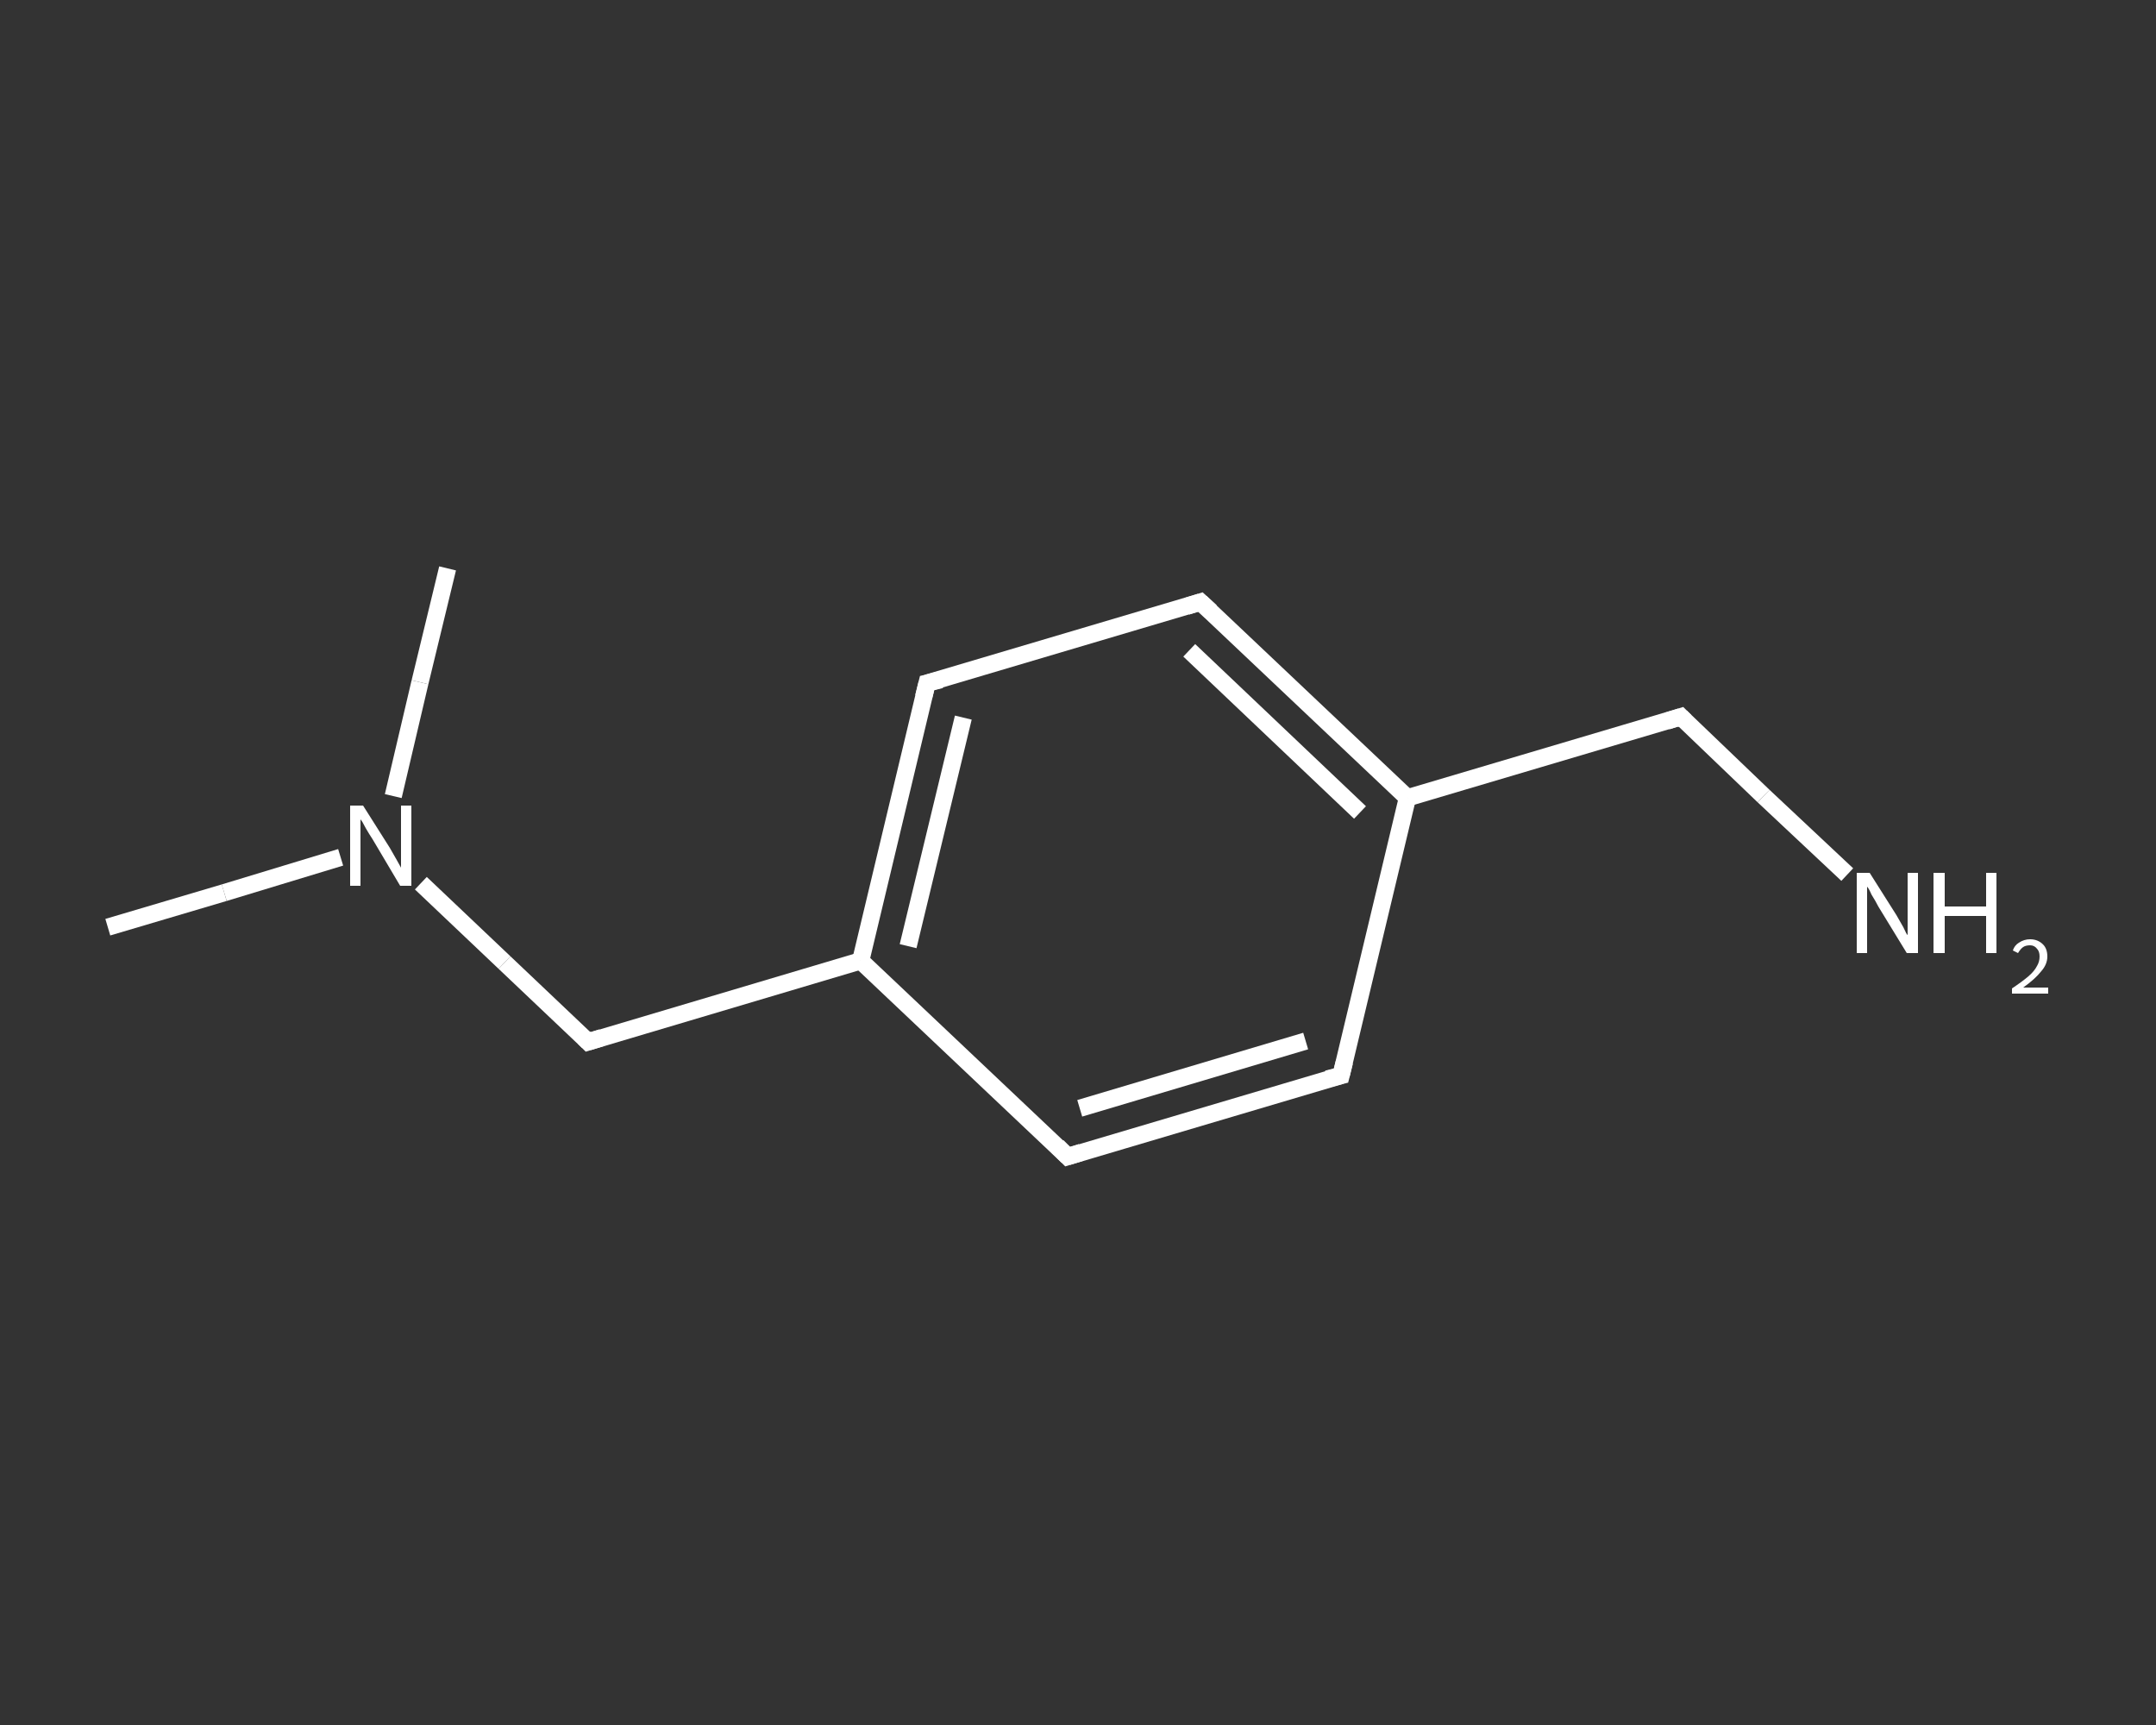 <?xml version='1.0' encoding='iso-8859-1'?>
<svg version='1.1' baseProfile='full'
              xmlns='http://www.w3.org/2000/svg'
                      xmlns:rdkit='http://www.rdkit.org/xml'
                      xmlns:xlink='http://www.w3.org/1999/xlink'
                  xml:space='preserve'
width='250px' height='200px' viewBox='0 0 250 200'>
<rect x="0" y="0" width="250" height="200" fill="#333333" stroke="none"/>
<!-- END OF HEADER -->
<rect style='opacity:1.0;fill:transparent;stroke:none' width='250.0' height='200.0' x='0.0' y='0.0'> </rect>
<path class='bond-0 atom-0 atom-1' d='M 12.5,107.5 L 26.0,103.5' style='fill:none;fill-rule:evenodd;stroke:#FFFFFF;stroke-width:2.0px;stroke-linecap:butt;stroke-linejoin:miter;stroke-opacity:1' />
<path class='bond-0 atom-0 atom-1' d='M 26.0,103.5 L 39.5,99.4' style='fill:none;fill-rule:evenodd;stroke:#FFFFFF;stroke-width:2.0px;stroke-linecap:butt;stroke-linejoin:miter;stroke-opacity:1' />
<path class='bond-1 atom-1 atom-2' d='M 45.6,92.3 L 48.7,79.1' style='fill:none;fill-rule:evenodd;stroke:#FFFFFF;stroke-width:2.0px;stroke-linecap:butt;stroke-linejoin:miter;stroke-opacity:1' />
<path class='bond-1 atom-1 atom-2' d='M 48.7,79.1 L 51.9,65.9' style='fill:none;fill-rule:evenodd;stroke:#FFFFFF;stroke-width:2.0px;stroke-linecap:butt;stroke-linejoin:miter;stroke-opacity:1' />
<path class='bond-2 atom-1 atom-3' d='M 48.8,102.4 L 58.5,111.6' style='fill:none;fill-rule:evenodd;stroke:#FFFFFF;stroke-width:2.0px;stroke-linecap:butt;stroke-linejoin:miter;stroke-opacity:1' />
<path class='bond-2 atom-1 atom-3' d='M 58.5,111.6 L 68.2,120.8' style='fill:none;fill-rule:evenodd;stroke:#FFFFFF;stroke-width:2.0px;stroke-linecap:butt;stroke-linejoin:miter;stroke-opacity:1' />
<path class='bond-3 atom-3 atom-4' d='M 68.2,120.8 L 99.8,111.4' style='fill:none;fill-rule:evenodd;stroke:#FFFFFF;stroke-width:2.0px;stroke-linecap:butt;stroke-linejoin:miter;stroke-opacity:1' />
<path class='bond-4 atom-4 atom-5' d='M 99.8,111.4 L 107.5,79.2' style='fill:none;fill-rule:evenodd;stroke:#FFFFFF;stroke-width:2.0px;stroke-linecap:butt;stroke-linejoin:miter;stroke-opacity:1' />
<path class='bond-4 atom-4 atom-5' d='M 105.3,109.7 L 111.7,83.2' style='fill:none;fill-rule:evenodd;stroke:#FFFFFF;stroke-width:2.0px;stroke-linecap:butt;stroke-linejoin:miter;stroke-opacity:1' />
<path class='bond-5 atom-5 atom-6' d='M 107.5,79.2 L 139.2,69.8' style='fill:none;fill-rule:evenodd;stroke:#FFFFFF;stroke-width:2.0px;stroke-linecap:butt;stroke-linejoin:miter;stroke-opacity:1' />
<path class='bond-6 atom-6 atom-7' d='M 139.2,69.8 L 163.2,92.5' style='fill:none;fill-rule:evenodd;stroke:#FFFFFF;stroke-width:2.0px;stroke-linecap:butt;stroke-linejoin:miter;stroke-opacity:1' />
<path class='bond-6 atom-6 atom-7' d='M 137.9,75.4 L 157.7,94.2' style='fill:none;fill-rule:evenodd;stroke:#FFFFFF;stroke-width:2.0px;stroke-linecap:butt;stroke-linejoin:miter;stroke-opacity:1' />
<path class='bond-7 atom-7 atom-8' d='M 163.2,92.5 L 194.9,83.1' style='fill:none;fill-rule:evenodd;stroke:#FFFFFF;stroke-width:2.0px;stroke-linecap:butt;stroke-linejoin:miter;stroke-opacity:1' />
<path class='bond-8 atom-8 atom-9' d='M 194.9,83.1 L 204.5,92.3' style='fill:none;fill-rule:evenodd;stroke:#FFFFFF;stroke-width:2.0px;stroke-linecap:butt;stroke-linejoin:miter;stroke-opacity:1' />
<path class='bond-8 atom-8 atom-9' d='M 204.5,92.3 L 214.2,101.4' style='fill:none;fill-rule:evenodd;stroke:#FFFFFF;stroke-width:2.0px;stroke-linecap:butt;stroke-linejoin:miter;stroke-opacity:1' />
<path class='bond-9 atom-7 atom-10' d='M 163.2,92.5 L 155.5,124.7' style='fill:none;fill-rule:evenodd;stroke:#FFFFFF;stroke-width:2.0px;stroke-linecap:butt;stroke-linejoin:miter;stroke-opacity:1' />
<path class='bond-10 atom-10 atom-11' d='M 155.5,124.7 L 123.8,134.1' style='fill:none;fill-rule:evenodd;stroke:#FFFFFF;stroke-width:2.0px;stroke-linecap:butt;stroke-linejoin:miter;stroke-opacity:1' />
<path class='bond-10 atom-10 atom-11' d='M 151.4,120.7 L 125.2,128.5' style='fill:none;fill-rule:evenodd;stroke:#FFFFFF;stroke-width:2.0px;stroke-linecap:butt;stroke-linejoin:miter;stroke-opacity:1' />
<path class='bond-11 atom-11 atom-4' d='M 123.8,134.1 L 99.8,111.4' style='fill:none;fill-rule:evenodd;stroke:#FFFFFF;stroke-width:2.0px;stroke-linecap:butt;stroke-linejoin:miter;stroke-opacity:1' />
<path d='M 67.7,120.3 L 68.2,120.8 L 69.8,120.3' style='fill:none;stroke:#FFFFFF;stroke-width:2.0px;stroke-linecap:butt;stroke-linejoin:miter;stroke-opacity:1;' />
<path d='M 107.1,80.8 L 107.5,79.2 L 109.1,78.8' style='fill:none;stroke:#FFFFFF;stroke-width:2.0px;stroke-linecap:butt;stroke-linejoin:miter;stroke-opacity:1;' />
<path d='M 137.6,70.3 L 139.2,69.8 L 140.4,70.9' style='fill:none;stroke:#FFFFFF;stroke-width:2.0px;stroke-linecap:butt;stroke-linejoin:miter;stroke-opacity:1;' />
<path d='M 193.3,83.6 L 194.9,83.1 L 195.4,83.6' style='fill:none;stroke:#FFFFFF;stroke-width:2.0px;stroke-linecap:butt;stroke-linejoin:miter;stroke-opacity:1;' />
<path d='M 155.9,123.1 L 155.5,124.7 L 153.9,125.1' style='fill:none;stroke:#FFFFFF;stroke-width:2.0px;stroke-linecap:butt;stroke-linejoin:miter;stroke-opacity:1;' />
<path d='M 125.4,133.6 L 123.8,134.1 L 122.6,132.9' style='fill:none;stroke:#FFFFFF;stroke-width:2.0px;stroke-linecap:butt;stroke-linejoin:miter;stroke-opacity:1;' />
<path class='atom-1' d='M 42.1 93.4
L 45.2 98.3
Q 45.5 98.8, 46.0 99.7
Q 46.5 100.6, 46.5 100.6
L 46.5 93.4
L 47.7 93.4
L 47.7 102.7
L 46.4 102.7
L 43.2 97.3
Q 42.8 96.7, 42.4 96.0
Q 42.0 95.2, 41.8 95.0
L 41.8 102.7
L 40.6 102.7
L 40.6 93.4
L 42.1 93.4
' fill='#FFFFFF'/>
<path class='atom-9' d='M 216.8 101.2
L 219.9 106.1
Q 220.2 106.6, 220.7 107.5
Q 221.1 108.4, 221.2 108.4
L 221.2 101.2
L 222.4 101.2
L 222.4 110.5
L 221.1 110.5
L 217.8 105.1
Q 217.5 104.5, 217.0 103.7
Q 216.7 103.0, 216.5 102.8
L 216.5 110.5
L 215.3 110.5
L 215.3 101.2
L 216.8 101.2
' fill='#FFFFFF'/>
<path class='atom-9' d='M 224.2 101.2
L 225.5 101.2
L 225.5 105.1
L 230.3 105.1
L 230.3 101.2
L 231.5 101.2
L 231.5 110.5
L 230.3 110.5
L 230.3 106.2
L 225.5 106.2
L 225.5 110.5
L 224.2 110.5
L 224.2 101.2
' fill='#FFFFFF'/>
<path class='atom-9' d='M 233.4 110.2
Q 233.6 109.6, 234.1 109.3
Q 234.7 108.9, 235.4 108.9
Q 236.3 108.9, 236.9 109.5
Q 237.4 110.0, 237.4 110.9
Q 237.4 111.8, 236.7 112.6
Q 236.0 113.5, 234.6 114.5
L 237.5 114.5
L 237.5 115.2
L 233.3 115.2
L 233.3 114.6
Q 234.5 113.8, 235.2 113.2
Q 235.9 112.6, 236.2 112.0
Q 236.5 111.5, 236.5 110.9
Q 236.5 110.3, 236.2 110.0
Q 235.9 109.6, 235.4 109.6
Q 234.9 109.6, 234.6 109.8
Q 234.3 110.0, 234.0 110.5
L 233.4 110.2
' fill='#FFFFFF'/>
</svg>
